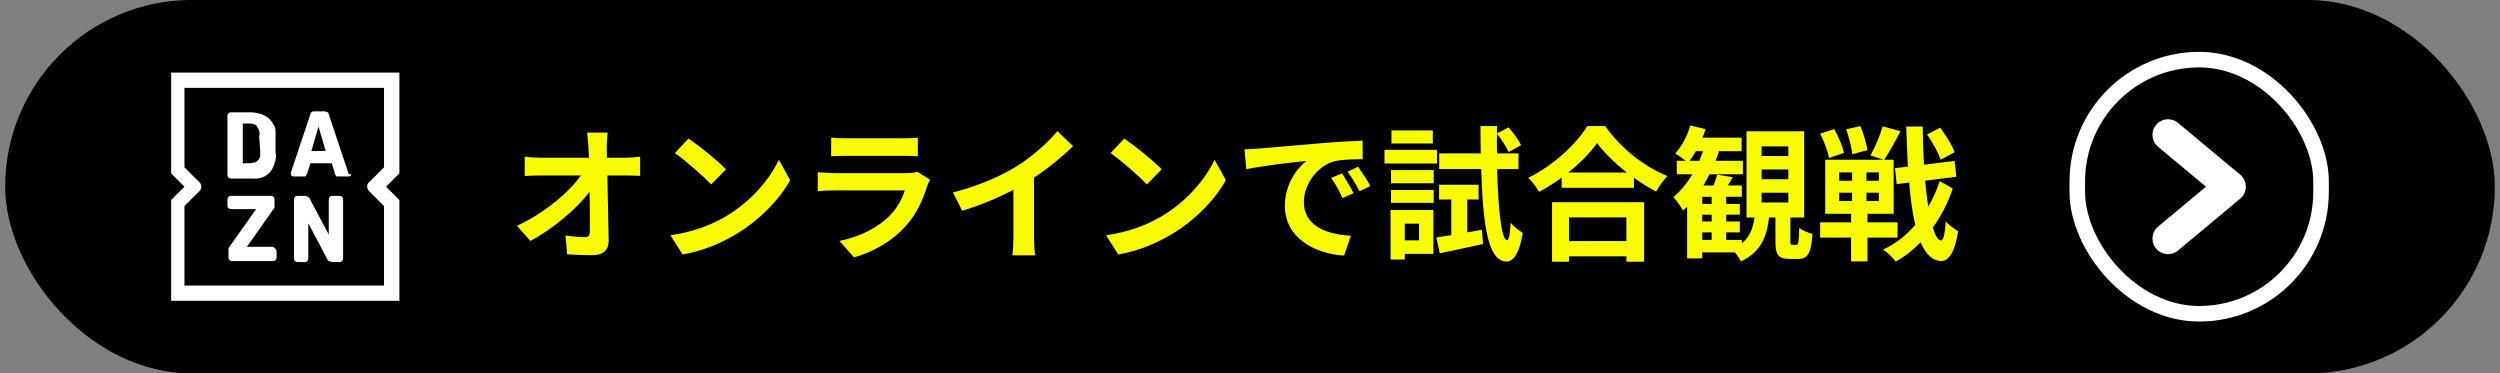 <svg width="241" height="36" viewBox="0 0 241 36" fill="none" xmlns="http://www.w3.org/2000/svg">
<rect x="0" y="0" width="241" height="36" fill="#808080" stroke="none"/>
<rect x="0.5" y="-0.003" width="240" height="36" rx="18" fill="black"/>
<path d="M26.365 12.005C26.168 11.613 25.872 11.318 25.477 11.121C25.083 10.925 24.59 10.828 24.096 10.828H22.32C22.222 10.828 22.123 10.827 22.025 10.926C21.926 11.024 21.926 11.123 21.926 11.221V16.818C21.926 16.916 21.926 17.015 22.025 17.114C22.123 17.212 22.222 17.212 22.32 17.212H24.392C25.28 17.31 26.069 16.818 26.365 16.032C26.464 15.835 26.464 15.639 26.563 15.443C26.563 15.246 26.661 14.953 26.563 14.756V13.576C26.563 13.282 26.563 13.087 26.563 12.792C26.563 12.301 26.464 12.104 26.365 12.005ZM25.083 14.461C25.083 14.657 25.083 14.853 25.083 15.05C25.083 15.148 24.984 15.345 24.886 15.443C24.787 15.541 24.688 15.64 24.59 15.64C24.491 15.64 24.294 15.738 24.096 15.738H23.406V11.908H24.096C24.392 11.908 24.688 12.007 24.787 12.203C24.984 12.498 25.083 12.792 24.984 13.185L25.083 14.461ZM26.267 23.791H23.8L26.365 20.158L26.464 20.06V19.96V19.274C26.464 19.175 26.464 19.076 26.365 18.978C26.267 18.88 26.168 18.88 26.069 18.88H22.32C22.222 18.88 22.123 18.88 22.025 18.978C21.926 19.076 21.926 19.175 21.926 19.274V19.765C21.926 19.863 21.926 19.962 22.025 20.06C22.123 20.158 22.222 20.158 22.32 20.158H24.688L22.123 23.791C22.025 23.889 22.025 23.988 22.025 24.086V24.773C22.025 24.871 22.025 24.97 22.123 25.069C22.222 25.167 22.32 25.166 22.419 25.166H26.267C26.365 25.166 26.464 25.167 26.563 25.069C26.661 24.97 26.661 24.871 26.661 24.773V24.282C26.661 24.184 26.661 24.087 26.563 23.989C26.464 23.89 26.365 23.791 26.267 23.791ZM38.5 6.997H16.5V16.721L17.782 17.996L16.5 19.274V28.997H38.5V19.274L37.217 17.996L38.5 16.721V6.997ZM35.54 18.389L37.02 19.863V27.524H17.782V19.863L19.262 18.389C19.459 18.193 19.459 17.801 19.262 17.605L17.782 16.132V8.47H37.02V16.132L35.54 17.605C35.343 17.801 35.343 18.095 35.54 18.389ZM32.679 18.88H32.087C31.989 18.88 31.89 18.88 31.791 18.978C31.693 19.076 31.693 19.175 31.693 19.274V22.613L29.917 19.274C29.917 19.175 29.818 19.076 29.72 18.978C29.621 18.978 29.522 18.88 29.325 18.88H28.733C28.634 18.88 28.536 18.88 28.437 18.978C28.338 19.076 28.338 19.175 28.338 19.274V24.871C28.338 24.969 28.338 25.068 28.437 25.166C28.536 25.265 28.634 25.264 28.733 25.264H29.325C29.424 25.264 29.522 25.265 29.621 25.166C29.72 25.068 29.72 24.969 29.72 24.871V21.533L31.495 24.871C31.495 24.969 31.594 25.068 31.693 25.166C31.791 25.166 31.89 25.264 32.087 25.264H32.679C32.778 25.264 32.877 25.265 32.975 25.166C33.074 25.068 33.074 24.969 33.074 24.871V19.274C33.074 19.175 33.074 19.076 32.975 18.978C32.877 18.88 32.778 18.88 32.679 18.88ZM33.567 16.623L31.693 11.023C31.693 10.925 31.594 10.828 31.594 10.828C31.495 10.828 31.397 10.73 31.298 10.73H30.311C30.213 10.73 30.114 10.729 30.016 10.828C29.917 10.926 29.917 10.925 29.917 11.023L28.043 16.623C28.043 16.721 28.043 16.72 28.043 16.818C28.043 16.916 28.141 17.014 28.338 17.014H29.128C29.226 17.014 29.226 17.014 29.325 17.014H29.424L29.522 16.916C29.522 16.916 29.522 16.819 29.621 16.721L29.917 15.738H31.989L32.285 16.721C32.285 16.819 32.285 16.818 32.383 16.916C32.383 16.916 32.383 17.014 32.482 17.014H32.581C32.679 17.014 32.679 17.014 32.778 17.014H33.567C33.764 17.014 33.863 16.916 33.863 16.818C33.567 16.818 33.567 16.721 33.567 16.623ZM30.016 14.559L30.706 12.203L31.397 14.559H30.016Z" fill="white"/>
<path d="M58.576 12.783C58.52 13.217 58.492 13.763 58.492 14.197C58.492 14.505 58.506 14.841 58.506 15.205H60.256C60.718 15.205 61.376 15.149 61.712 15.093V16.955C61.264 16.941 60.732 16.913 60.354 16.913H58.548C58.59 18.957 58.646 21.295 58.674 23.185C58.688 24.081 58.17 24.599 57.106 24.599C56.252 24.599 55.468 24.571 54.67 24.515L54.516 22.695C55.146 22.807 55.902 22.863 56.378 22.863C56.728 22.863 56.868 22.681 56.868 22.275C56.868 21.337 56.868 19.937 56.84 18.495C55.608 20.105 53.34 22.051 51.128 23.227L49.84 21.771C52.57 20.483 54.88 18.509 56 16.913H52.178C51.674 16.913 51.072 16.941 50.582 16.969V15.107C50.988 15.163 51.66 15.205 52.136 15.205H56.77C56.756 14.841 56.742 14.505 56.728 14.197C56.686 13.595 56.644 13.147 56.588 12.783H58.576ZM66.374 13.357C67.354 14.015 69.174 15.471 69.986 16.325L68.558 17.781C67.83 16.997 66.08 15.471 65.058 14.757L66.374 13.357ZM64.624 22.681C66.808 22.373 68.628 21.659 69.986 20.847C72.38 19.433 74.2 17.291 75.082 15.401L76.174 17.375C75.11 19.265 73.248 21.197 70.994 22.555C69.58 23.409 67.774 24.193 65.8 24.529L64.624 22.681ZM80.122 13.259C80.514 13.315 81.102 13.329 81.578 13.329H86.968C87.402 13.329 88.088 13.315 88.48 13.259V15.065C88.102 15.037 87.444 15.023 86.94 15.023H81.578C81.13 15.023 80.528 15.037 80.122 15.065V13.259ZM89.656 17.319C89.558 17.501 89.446 17.753 89.39 17.907C88.97 19.265 88.368 20.623 87.318 21.785C85.904 23.353 84.112 24.305 82.32 24.809L80.934 23.227C83.034 22.793 84.714 21.869 85.778 20.777C86.534 20.007 86.968 19.139 87.22 18.355H80.458C80.122 18.355 79.422 18.369 78.834 18.425V16.605C79.422 16.647 80.024 16.689 80.458 16.689H87.388C87.836 16.689 88.214 16.633 88.41 16.549L89.656 17.319ZM91.868 18.551C94.374 17.907 96.432 16.997 97.986 16.045C99.428 15.149 101.024 13.749 101.934 12.643L103.446 14.085C102.382 15.135 101.038 16.227 99.68 17.123V22.779C99.68 23.395 99.708 24.263 99.806 24.613H97.594C97.65 24.277 97.692 23.395 97.692 22.779V18.299C96.25 19.055 94.472 19.811 92.75 20.315L91.868 18.551ZM108.374 13.357C109.354 14.015 111.174 15.471 111.986 16.325L110.558 17.781C109.83 16.997 108.08 15.471 107.058 14.757L108.374 13.357ZM106.624 22.681C108.808 22.373 110.628 21.659 111.986 20.847C114.38 19.433 116.2 17.291 117.082 15.401L118.174 17.375C117.11 19.265 115.248 21.197 112.994 22.555C111.58 23.409 109.774 24.193 107.8 24.529L106.624 22.681ZM119.966 14.393C120.526 14.379 121.072 14.351 121.338 14.323C122.514 14.225 124.824 14.015 127.386 13.805C128.828 13.679 130.354 13.595 131.348 13.553L131.362 15.345C130.606 15.359 129.402 15.359 128.66 15.541C126.966 15.989 125.692 17.795 125.692 19.461C125.692 21.771 127.848 22.597 130.228 22.723L129.57 24.641C126.63 24.445 123.858 22.877 123.858 19.839C123.858 17.823 124.992 16.227 125.944 15.513C124.628 15.653 121.772 15.961 120.148 16.311L119.966 14.393ZM129.36 16.717C129.71 17.221 130.214 18.075 130.48 18.621L129.416 19.097C129.066 18.327 128.772 17.781 128.324 17.151L129.36 16.717ZM130.928 16.073C131.278 16.563 131.81 17.389 132.104 17.935L131.054 18.439C130.676 17.683 130.354 17.165 129.906 16.549L130.928 16.073ZM138.124 12.573V13.833H134.134V12.573H138.124ZM138.53 14.449V15.765H133.462V14.449H138.53ZM136.794 21.561H135.422V23.171H136.794V21.561ZM138.18 20.245V24.473H135.422V25.019H134.05V20.245H138.18ZM134.092 19.559V18.313H138.208V19.559H134.092ZM134.092 17.669V16.395H138.208V17.669H134.092ZM141.442 22.401L142.856 22.149L142.968 23.521C141.526 23.843 140 24.165 138.796 24.417L138.46 22.891C138.88 22.835 139.37 22.751 139.902 22.667V19.237H138.726V17.809H142.534V19.237H141.442V22.401ZM146.384 16.297H144.326C144.424 20.301 144.746 23.115 145.278 23.157C145.46 23.157 145.572 22.513 145.628 21.463C145.88 21.827 146.538 22.289 146.79 22.457C146.426 24.739 145.726 25.229 145.208 25.215C143.472 25.173 142.954 21.869 142.786 16.297H138.74V14.785H142.744C142.73 13.945 142.716 13.077 142.716 12.153H144.312V12.853L145.432 12.279C145.88 12.797 146.398 13.511 146.636 13.987L145.432 14.659C145.222 14.183 144.746 13.441 144.312 12.895C144.298 13.539 144.298 14.169 144.312 14.785H146.384V16.297ZM156.786 20.959H151.256V23.241H156.786V20.959ZM149.618 25.229V19.489H158.494V25.229H156.786V24.711H151.256V25.229H149.618ZM151.172 16.633H156.828C155.666 15.723 154.63 14.715 153.958 13.791C153.3 14.729 152.32 15.723 151.172 16.633ZM153.02 12.153H154.742C156.24 14.295 158.508 16.073 160.734 16.969C160.328 17.403 159.95 17.949 159.656 18.467C158.942 18.103 158.214 17.641 157.514 17.137V18.103H150.542V17.123C149.856 17.627 149.114 18.089 148.372 18.495C148.148 18.089 147.686 17.487 147.322 17.137C149.73 15.975 151.97 13.861 153.02 12.153ZM169.82 18.579V19.517H172.396V18.579H169.82ZM169.82 16.339V17.277H172.396V16.339H169.82ZM169.82 14.113V15.037H172.396V14.113H169.82ZM164.094 22.401V23.129H165.004V22.401H164.094ZM165.004 19.657V18.971H164.094V19.657H165.004ZM165.004 21.351V20.693H164.094V21.351H165.004ZM162.862 15.499H163.814C163.94 15.205 164.066 14.883 164.178 14.575H163.478C163.282 14.911 163.086 15.233 162.862 15.499ZM172.788 23.605H173.166C173.362 23.605 173.404 23.409 173.446 21.967C173.726 22.205 174.328 22.443 174.72 22.555C174.594 24.473 174.244 24.963 173.334 24.963H172.522C171.388 24.963 171.15 24.529 171.15 23.227V20.973H170.534C170.324 22.821 169.75 24.305 167.818 25.201C167.706 24.949 167.482 24.613 167.244 24.333H164.094V24.907H162.638V19.937C162.512 20.063 162.386 20.189 162.26 20.301C162.078 19.979 161.602 19.307 161.322 18.999C162.008 18.425 162.624 17.669 163.142 16.801H161.644V15.499H162.484C162.176 15.247 161.756 14.939 161.49 14.799C162.12 14.113 162.652 13.105 162.946 12.097L164.416 12.447C164.332 12.727 164.234 13.007 164.122 13.273H167.888V14.575H165.718C165.62 14.883 165.508 15.191 165.382 15.499H168.014V16.801H164.794C164.612 17.179 164.416 17.529 164.206 17.879H165.186C165.326 17.529 165.466 17.123 165.536 16.829L167.034 17.081C166.88 17.361 166.712 17.641 166.558 17.879H167.916V18.971H166.404V19.657H167.72V20.693H166.404V21.351H167.72V22.401H166.404V23.129H167.916V23.451C168.7 22.821 168.994 21.967 169.134 20.973H168.364V12.657H173.922V20.973H172.592V23.199C172.592 23.563 172.606 23.605 172.788 23.605ZM188.426 14.673L187.082 15.401C186.858 14.757 186.312 13.707 185.766 12.965L187.026 12.307C187.586 13.049 188.202 14.015 188.426 14.673ZM180.026 14.477L178.556 14.869C178.5 14.239 178.248 13.231 177.968 12.461L179.34 12.153C179.648 12.881 179.928 13.861 180.026 14.477ZM177.758 14.743L176.316 15.233C176.218 14.617 175.84 13.623 175.462 12.881L176.82 12.447C177.226 13.161 177.632 14.113 177.758 14.743ZM177.296 18.579V19.377H178.542V18.579H177.296ZM177.296 16.619V17.431H178.542V16.619H177.296ZM181.118 17.431V16.619H179.928V17.431H181.118ZM181.118 19.377V18.579H179.928V19.377H181.118ZM182.924 22.905H180.026V25.201H178.444V22.905H175.462V21.435H178.444V20.609H175.952V15.401H181.58L180.306 14.981C180.74 14.225 181.244 13.063 181.482 12.181L183.204 12.643C182.7 13.637 182.098 14.715 181.636 15.401H182.546V20.609H180.026V21.435H182.924V22.905ZM186.984 17.459L188.244 18.173C187.81 19.503 187.152 20.791 186.326 21.939C186.55 22.709 186.816 23.157 187.11 23.185C187.348 23.185 187.488 22.541 187.572 21.337C187.838 21.687 188.496 22.135 188.762 22.289C188.398 24.641 187.698 25.187 187.11 25.159C186.27 25.131 185.626 24.487 185.15 23.353C184.422 24.109 183.61 24.739 182.742 25.215C182.462 24.837 181.958 24.347 181.538 24.053C182.714 23.521 183.75 22.695 184.632 21.687C184.366 20.553 184.17 19.181 184.044 17.599L182.84 17.753L182.672 16.213L183.918 16.059C183.848 14.855 183.806 13.567 183.764 12.195H185.346C185.36 13.483 185.402 14.715 185.472 15.877L188.426 15.513L188.594 17.039L185.584 17.417C185.668 18.327 185.766 19.181 185.892 19.923C186.34 19.139 186.718 18.313 186.984 17.459Z" fill="#F8FC00"/>
<path d="M209 12.997L215 17.997L209 22.997" stroke="white" stroke-width="3" stroke-linecap="round" stroke-linejoin="round"/>
<rect x="200.25" y="5.747" width="23.5" height="24.5" rx="11.75" stroke="white" stroke-width="1.5"/>
</svg>
